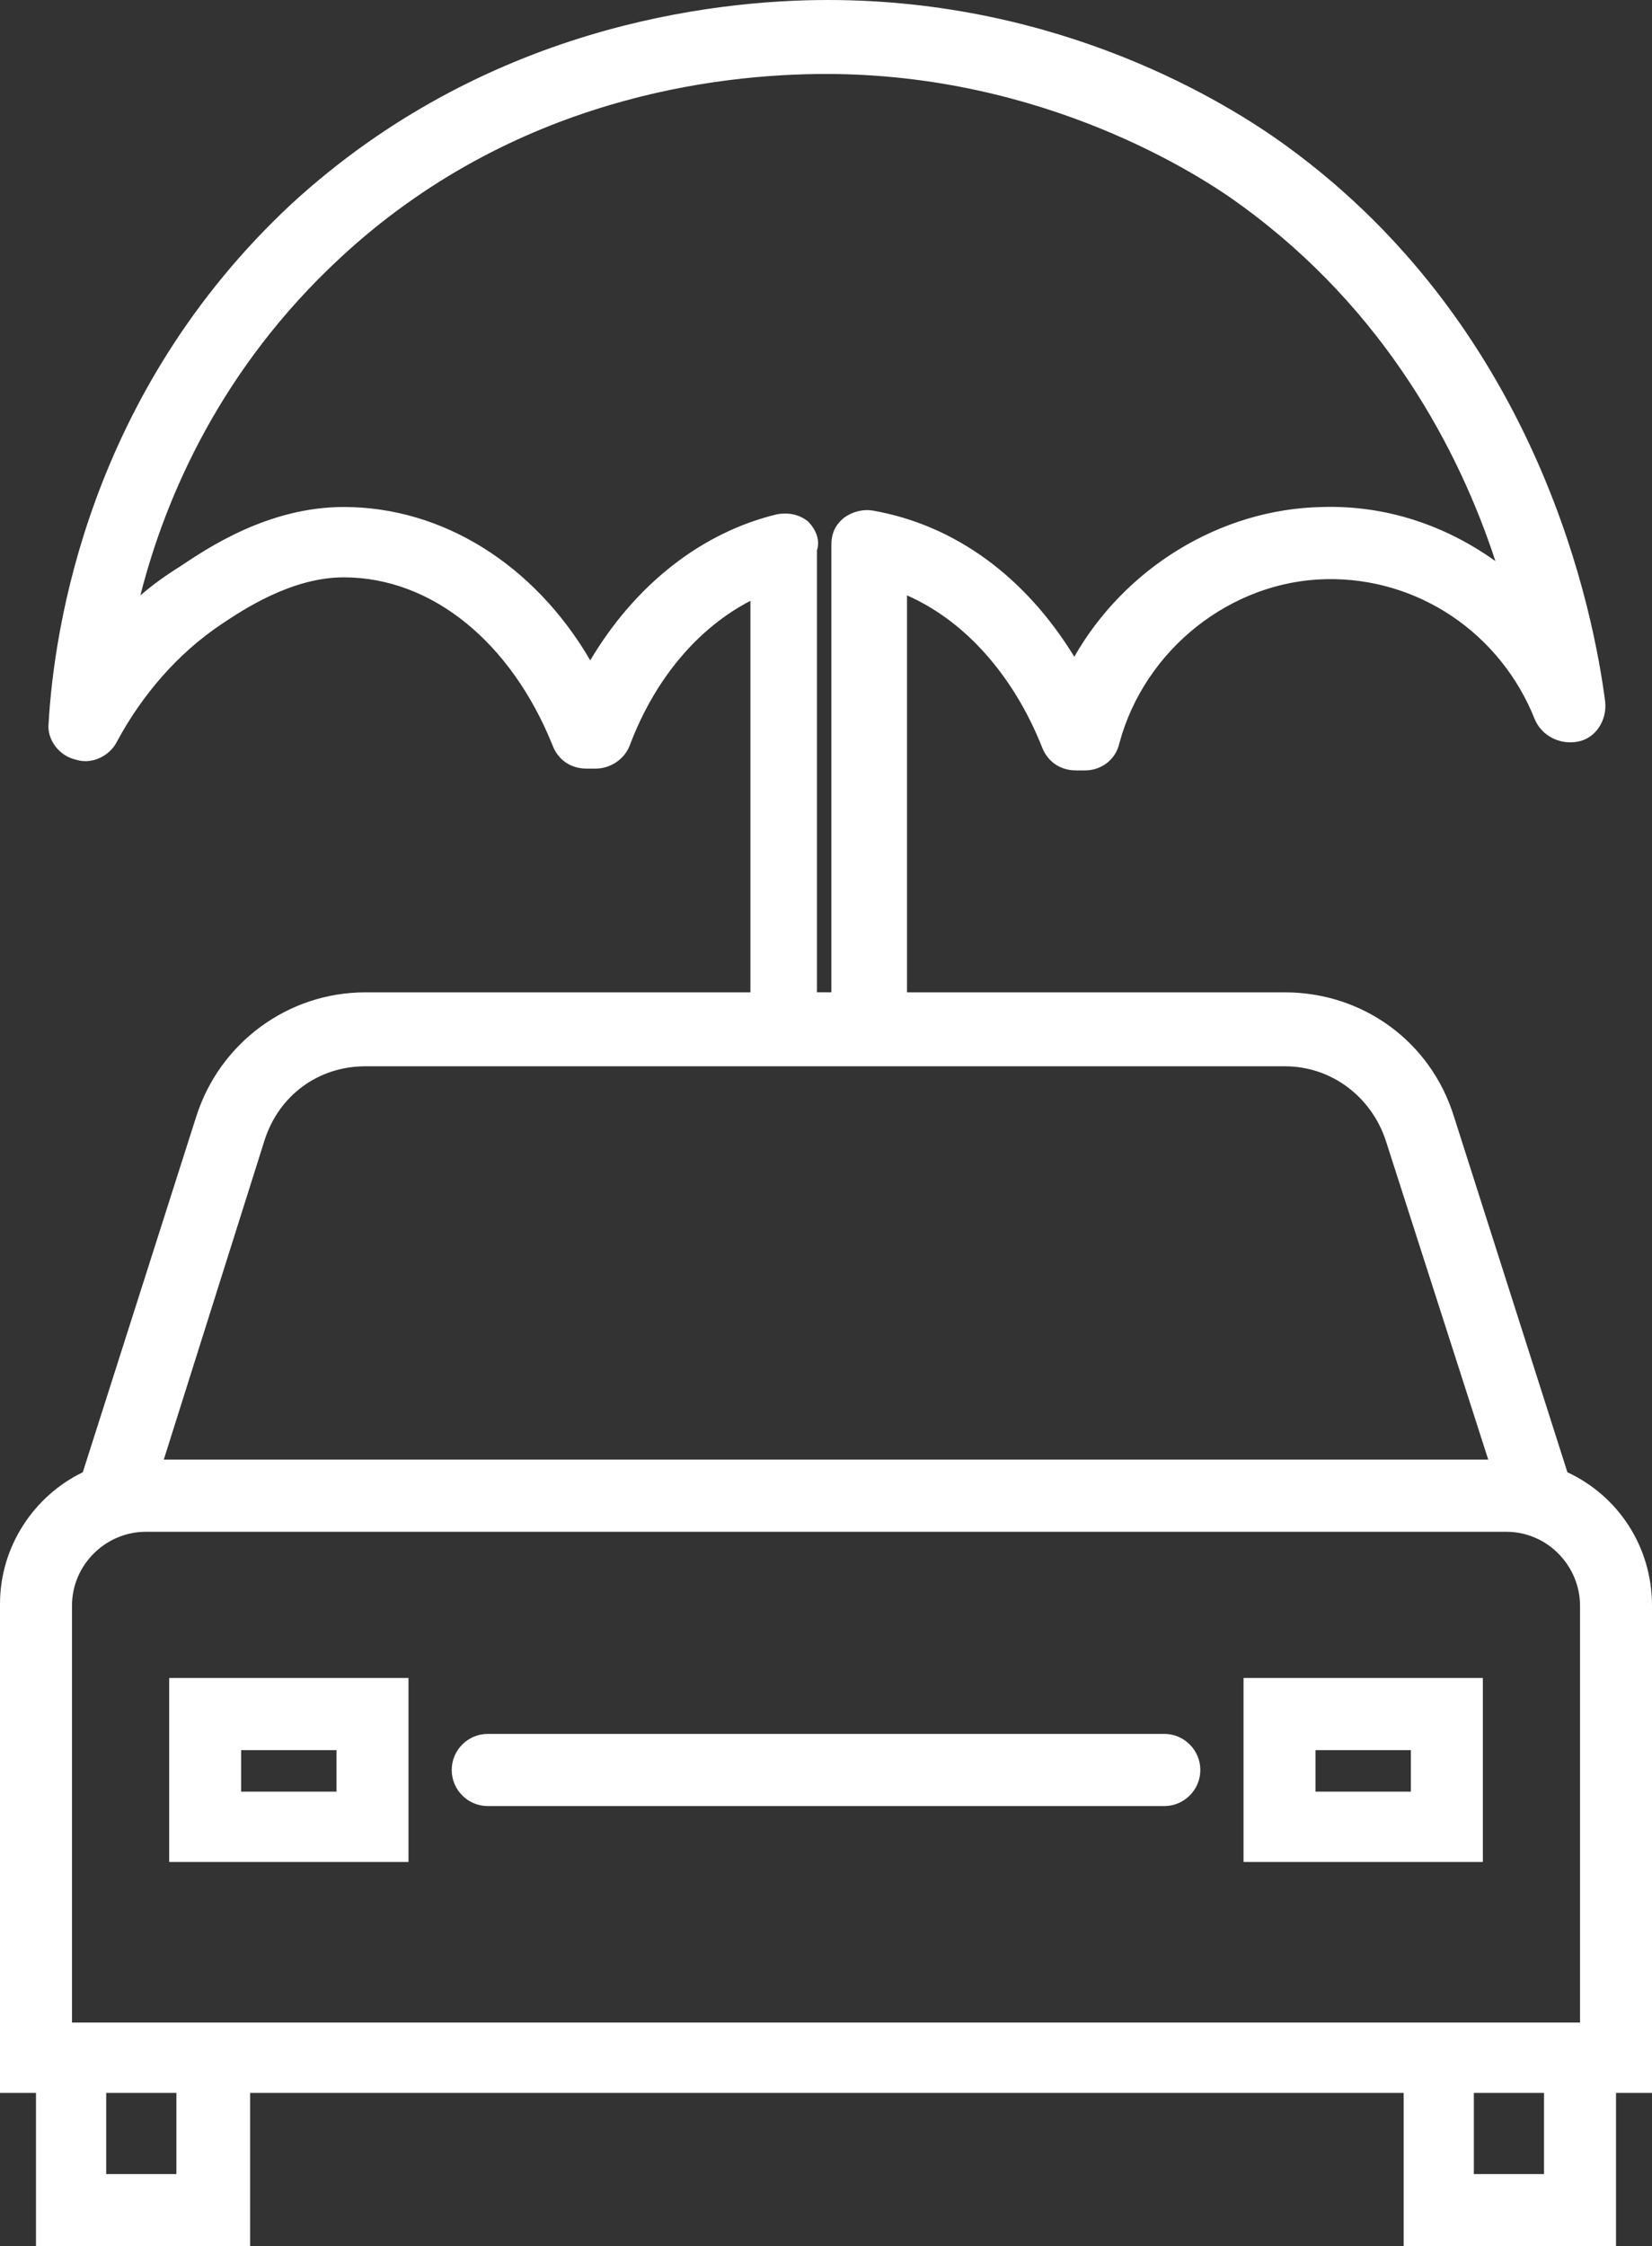 <?xml version="1.0" encoding="UTF-8"?>
<svg width="64px" height="87px" viewBox="0 0 64 87" version="1.1" xmlns="http://www.w3.org/2000/svg" xmlns:xlink="http://www.w3.org/1999/xlink">
    <rect x="0" y="0" width="64" height="87" fill="#333333" stroke="none"/>
    <title>noun-car-insurance-1694458</title>
    <g id="Page-1" stroke="none" stroke-width="1" fill="none" fill-rule="evenodd">
        <g id="Extra-Large-Copy-2" transform="translate(-709, -2215)" fill="#FFFFFF" fill-rule="nonzero">
            <g id="Group-10" transform="translate(596, 2215)">
                <g id="noun-car-insurance-1694458" transform="translate(113, 0)">
                    <path d="M62.606,87 L62.606,81.06 L64,81.06 L64,62.193 C64,59.887 62.675,57.93 60.723,57.022 L56.331,43.255 C55.425,40.321 52.776,38.434 49.778,38.434 L35.138,38.434 L35.138,23.06 C37.369,24.039 39.251,26.135 40.366,28.93 C40.575,29.489 41.063,29.839 41.691,29.839 L42.039,29.839 C42.667,29.839 43.225,29.419 43.364,28.79 C44.34,25.157 47.686,22.501 51.381,22.431 C54.937,22.362 58.144,24.528 59.468,27.882 C59.747,28.511 60.444,28.86 61.142,28.721 C61.839,28.581 62.257,27.882 62.187,27.183 C61.769,23.969 59.747,12.858 49.848,5.66 C47.547,3.983 41.133,0 32.07,0 C27.539,0 18.755,1.048 11.294,7.896 C3.416,15.234 2.091,24.388 1.882,28.022 C1.813,28.651 2.301,29.28 2.928,29.419 C3.556,29.629 4.253,29.28 4.532,28.721 C5.508,26.904 6.902,25.296 8.575,24.178 C9.412,23.619 11.294,22.361 13.316,22.361 C16.732,22.361 19.799,24.877 21.403,28.86 C21.612,29.419 22.1,29.769 22.727,29.769 L23.076,29.769 C23.634,29.769 24.192,29.419 24.401,28.86 C25.377,26.275 27.05,24.318 29.072,23.27 L29.072,38.434 L14.152,38.434 C11.155,38.434 8.505,40.39 7.599,43.256 L3.207,57.022 C1.325,57.93 0,59.887 0,62.123 L0,81.06 L1.394,81.06 L1.394,87 L9.69,87 L9.69,81.06 L54.379,81.06 L54.379,87 L62.606,87 Z M59.817,84.204 L57.098,84.204 L57.098,81.06 L59.817,81.06 L59.817,84.204 Z M31.303,20.195 C30.954,19.915 30.536,19.845 30.118,19.915 C27.189,20.614 24.61,22.64 22.867,25.575 C20.706,21.872 17.15,19.636 13.316,19.636 C10.388,19.636 8.017,21.243 6.972,21.942 C6.414,22.291 5.926,22.64 5.438,23.06 C6.414,19.216 8.575,14.255 13.176,9.992 C19.869,3.773 27.817,2.865 31.999,2.865 C40.435,2.865 46.5,6.778 48.103,7.966 C53.68,12.019 56.539,17.47 57.933,21.732 C55.981,20.335 53.68,19.566 51.24,19.636 C47.266,19.706 43.572,22.012 41.619,25.436 C39.737,22.361 37.018,20.335 33.811,19.775 C33.393,19.706 32.975,19.845 32.696,20.055 C32.347,20.335 32.208,20.684 32.208,21.103 L32.208,38.433 L31.65,38.433 L31.65,21.312 C31.789,20.893 31.58,20.474 31.301,20.194 L31.303,20.195 Z M10.249,44.163 C10.807,42.416 12.341,41.298 14.153,41.298 L49.778,41.298 C51.591,41.298 53.124,42.486 53.682,44.163 L57.656,56.532 L6.345,56.532 L10.249,44.163 Z M6.833,84.204 L4.114,84.204 L4.114,81.06 L6.833,81.06 L6.833,84.204 Z M9.622,78.334 L2.789,78.334 L2.789,62.193 C2.789,60.585 4.114,59.327 5.648,59.327 L58.353,59.327 C59.957,59.327 61.212,60.655 61.212,62.193 L61.212,78.334 L9.622,78.334 Z" id="Shape"></path>
                    <path d="M6.554,72.116 L15.826,72.116 L15.826,64.989 L6.554,64.989 L6.554,72.116 Z M9.342,67.784 L13.037,67.784 L13.037,69.391 L9.342,69.391 L9.342,67.784 Z" id="Shape"></path>
                    <path d="M48.175,72.116 L57.447,72.116 L57.447,64.989 L48.175,64.989 L48.175,72.116 Z M50.963,67.784 L54.658,67.784 L54.658,69.391 L50.963,69.391 L50.963,67.784 Z" id="Shape"></path>
                    <path d="M45.107,67.155 L18.894,67.155 C18.127,67.155 17.5,67.784 17.5,68.553 C17.5,69.321 18.127,69.95 18.894,69.95 L45.107,69.95 C45.874,69.95 46.502,69.321 46.502,68.553 C46.502,67.784 45.874,67.155 45.107,67.155 Z" id="Path"></path>
                </g>
            </g>
        </g>
    </g>
</svg>